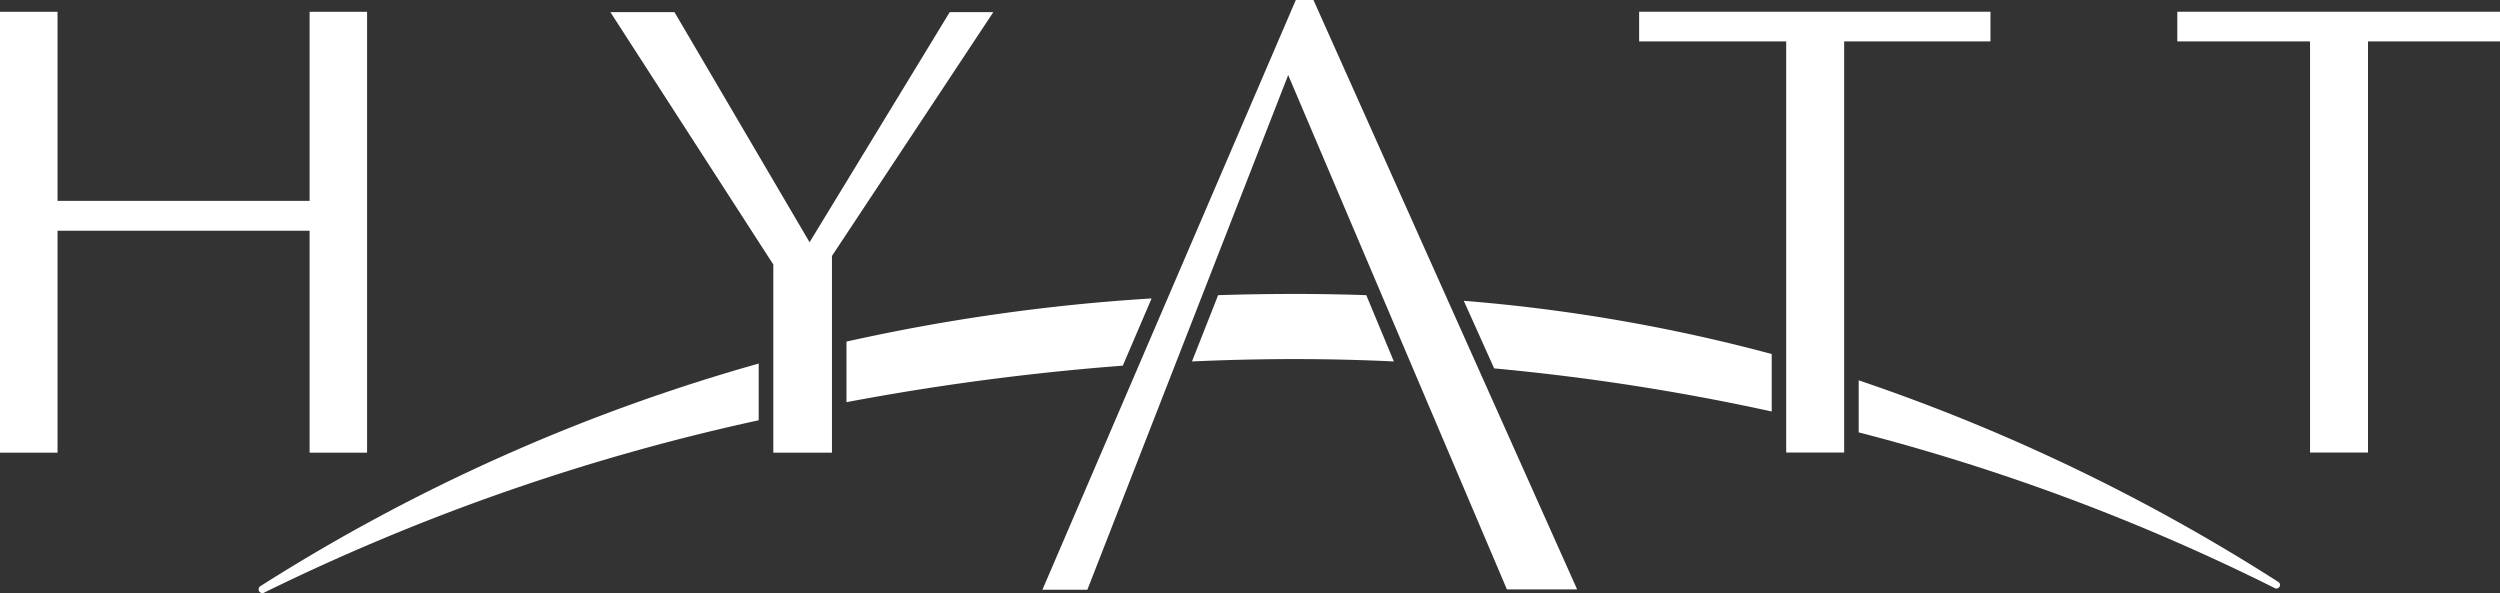 <svg id="hyatt-hotels-1" xmlns="http://www.w3.org/2000/svg" width="98.07" height="23.264" viewBox="0 0 98.07 23.264">
  <rect x="0" y="0" width="98.07" height="23.264" fill="#333333" stroke="none"/>
  <path id="Path_152788" data-name="Path 152788" d="M25.1,7.708A73.653,73.653,0,0,0,5.55,16.441a.148.148,0,0,0-.043.205.152.152,0,0,0,.209.039A85.022,85.022,0,0,1,25.1,9.932V7.708" transform="translate(4.662 6.554)" fill="#fff"/>
  <path id="Path_152789" data-name="Path 152789" d="M59.113,23.121h2.755L51.524,0h-.692L40.892,23.134h1.763l7.878-20.19,8.58,20.177M32.636,10.039v7.717h-2.3V10.378L23.944.476h2.514l5.3,9.027L37.256.476h1.71l-6.33,9.564M12.145,17.757V9.05H2.257v8.707H0V.463H2.257V7.88h9.888V.463H14.4V17.757H12.145M78.082,1.625V.461H64.3V1.625h5.769V17.751h2.274V1.625h5.739m19.988,0V.461H85.411V1.625h5.207V17.751h2.274V1.625H98.07" fill="#fff"/>
  <path id="Path_152790" data-name="Path 152790" d="M57.659,11.662a82.847,82.847,0,0,1,16.3,6.1.144.144,0,0,0,.2-.039.139.139,0,0,0-.043-.194,75.4,75.4,0,0,0-16.462-7.91v2.046M43.353,9.151a89.255,89.255,0,0,1,10.889,1.691V8.588A67.344,67.344,0,0,0,42.163,6.5l1.19,2.65M29.916,6.407A76.362,76.362,0,0,0,17.947,8.1v2.376A99.183,99.183,0,0,1,28.786,9.044l1.13-2.637M31.5,8.879q2.018-.092,4.019-.093,1.957,0,3.9.093l-1.081-2.6q-1.416-.049-2.833-.048-1.5,0-2.979.048L31.5,8.879" transform="translate(15.259 5.3)" fill="#fff"/>
</svg>
